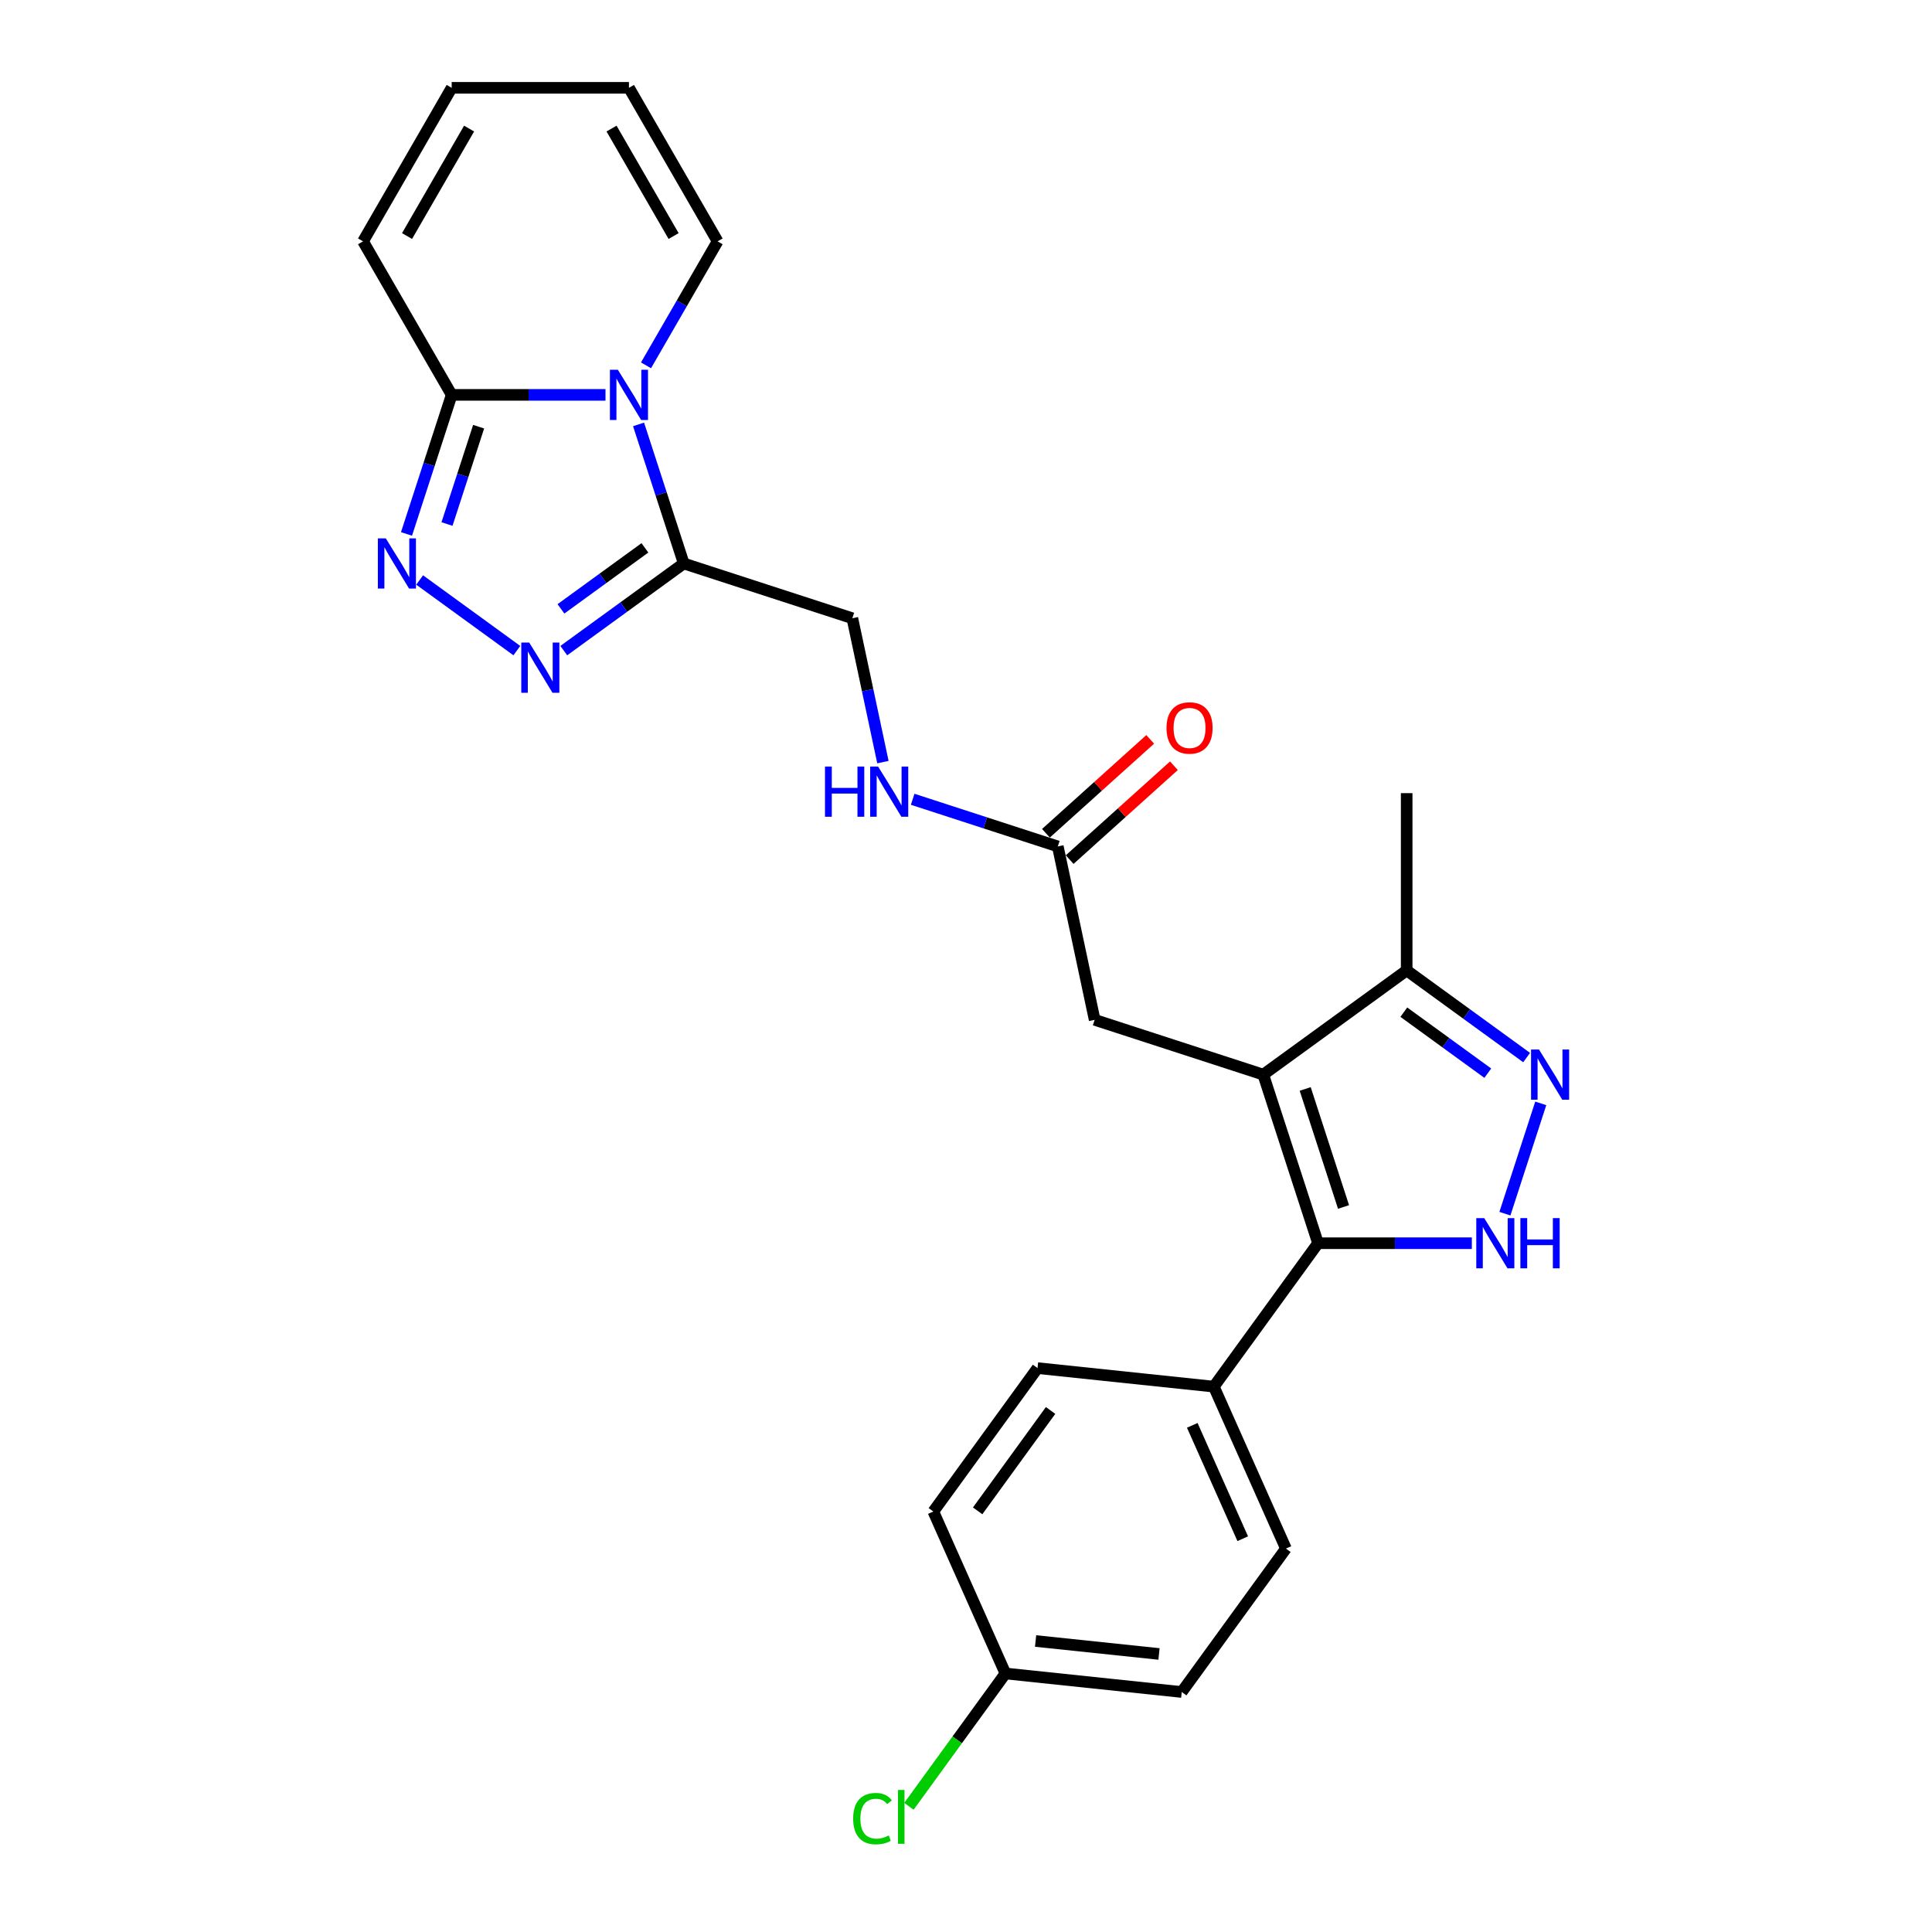 <?xml version='1.0' encoding='iso-8859-1'?>
<svg version='1.1' baseProfile='full'
              xmlns='http://www.w3.org/2000/svg'
                      xmlns:rdkit='http://www.rdkit.org/xml'
                      xmlns:xlink='http://www.w3.org/1999/xlink'
                  xml:space='preserve'
width='1000px' height='1000px' viewBox='0 0 1000 1000'>
<!-- END OF HEADER -->
<rect style='opacity:1.0;fill:#FFFFFF;stroke:none' width='1000' height='1000' x='0' y='0'> </rect>
<path class='bond-1' d='M 653.859,556.22 L 682.214,643.487' style='fill:none;fill-rule:evenodd;stroke:#000000;stroke-width:6px;stroke-linecap:butt;stroke-linejoin:miter;stroke-opacity:1' />
<path class='bond-1' d='M 675.566,563.639 L 695.414,624.726' style='fill:none;fill-rule:evenodd;stroke:#000000;stroke-width:6px;stroke-linecap:butt;stroke-linejoin:miter;stroke-opacity:1' />
<path class='bond-8' d='M 653.859,556.22 L 728.093,502.286' style='fill:none;fill-rule:evenodd;stroke:#000000;stroke-width:6px;stroke-linecap:butt;stroke-linejoin:miter;stroke-opacity:1' />
<path class='bond-9' d='M 653.859,556.22 L 566.592,527.865' style='fill:none;fill-rule:evenodd;stroke:#000000;stroke-width:6px;stroke-linecap:butt;stroke-linejoin:miter;stroke-opacity:1' />
<path class='bond-0' d='M 330.516,219.671 L 342.21,255.661' style='fill:none;fill-rule:evenodd;stroke:#0000FF;stroke-width:6px;stroke-linecap:butt;stroke-linejoin:miter;stroke-opacity:1' />
<path class='bond-0' d='M 342.21,255.661 L 353.904,291.651' style='fill:none;fill-rule:evenodd;stroke:#000000;stroke-width:6px;stroke-linecap:butt;stroke-linejoin:miter;stroke-opacity:1' />
<path class='bond-7' d='M 313.4,204.384 L 273.596,204.384' style='fill:none;fill-rule:evenodd;stroke:#0000FF;stroke-width:6px;stroke-linecap:butt;stroke-linejoin:miter;stroke-opacity:1' />
<path class='bond-7' d='M 273.596,204.384 L 233.791,204.384' style='fill:none;fill-rule:evenodd;stroke:#000000;stroke-width:6px;stroke-linecap:butt;stroke-linejoin:miter;stroke-opacity:1' />
<path class='bond-12' d='M 334.375,189.097 L 352.901,157.008' style='fill:none;fill-rule:evenodd;stroke:#0000FF;stroke-width:6px;stroke-linecap:butt;stroke-linejoin:miter;stroke-opacity:1' />
<path class='bond-12' d='M 352.901,157.008 L 371.428,124.919' style='fill:none;fill-rule:evenodd;stroke:#000000;stroke-width:6px;stroke-linecap:butt;stroke-linejoin:miter;stroke-opacity:1' />
<path class='bond-2' d='M 682.214,643.487 L 722.019,643.487' style='fill:none;fill-rule:evenodd;stroke:#000000;stroke-width:6px;stroke-linecap:butt;stroke-linejoin:miter;stroke-opacity:1' />
<path class='bond-2' d='M 722.019,643.487 L 761.823,643.487' style='fill:none;fill-rule:evenodd;stroke:#0000FF;stroke-width:6px;stroke-linecap:butt;stroke-linejoin:miter;stroke-opacity:1' />
<path class='bond-11' d='M 682.214,643.487 L 628.28,717.721' style='fill:none;fill-rule:evenodd;stroke:#000000;stroke-width:6px;stroke-linecap:butt;stroke-linejoin:miter;stroke-opacity:1' />
<path class='bond-26' d='M 778.939,628.2 L 797.49,571.105' style='fill:none;fill-rule:evenodd;stroke:#0000FF;stroke-width:6px;stroke-linecap:butt;stroke-linejoin:miter;stroke-opacity:1' />
<path class='bond-3' d='M 353.904,291.651 L 441.17,320.005' style='fill:none;fill-rule:evenodd;stroke:#000000;stroke-width:6px;stroke-linecap:butt;stroke-linejoin:miter;stroke-opacity:1' />
<path class='bond-4' d='M 353.904,291.651 L 322.861,314.204' style='fill:none;fill-rule:evenodd;stroke:#000000;stroke-width:6px;stroke-linecap:butt;stroke-linejoin:miter;stroke-opacity:1' />
<path class='bond-4' d='M 322.861,314.204 L 291.819,336.758' style='fill:none;fill-rule:evenodd;stroke:#0000FF;stroke-width:6px;stroke-linecap:butt;stroke-linejoin:miter;stroke-opacity:1' />
<path class='bond-4' d='M 333.804,283.57 L 312.074,299.358' style='fill:none;fill-rule:evenodd;stroke:#000000;stroke-width:6px;stroke-linecap:butt;stroke-linejoin:miter;stroke-opacity:1' />
<path class='bond-4' d='M 312.074,299.358 L 290.345,315.145' style='fill:none;fill-rule:evenodd;stroke:#0000FF;stroke-width:6px;stroke-linecap:butt;stroke-linejoin:miter;stroke-opacity:1' />
<path class='bond-5' d='M 267.521,336.758 L 217.21,300.204' style='fill:none;fill-rule:evenodd;stroke:#0000FF;stroke-width:6px;stroke-linecap:butt;stroke-linejoin:miter;stroke-opacity:1' />
<path class='bond-28' d='M 210.403,276.364 L 222.097,240.374' style='fill:none;fill-rule:evenodd;stroke:#0000FF;stroke-width:6px;stroke-linecap:butt;stroke-linejoin:miter;stroke-opacity:1' />
<path class='bond-28' d='M 222.097,240.374 L 233.791,204.384' style='fill:none;fill-rule:evenodd;stroke:#000000;stroke-width:6px;stroke-linecap:butt;stroke-linejoin:miter;stroke-opacity:1' />
<path class='bond-28' d='M 231.365,271.238 L 239.551,246.045' style='fill:none;fill-rule:evenodd;stroke:#0000FF;stroke-width:6px;stroke-linecap:butt;stroke-linejoin:miter;stroke-opacity:1' />
<path class='bond-28' d='M 239.551,246.045 L 247.736,220.852' style='fill:none;fill-rule:evenodd;stroke:#000000;stroke-width:6px;stroke-linecap:butt;stroke-linejoin:miter;stroke-opacity:1' />
<path class='bond-6' d='M 790.178,547.394 L 759.135,524.84' style='fill:none;fill-rule:evenodd;stroke:#0000FF;stroke-width:6px;stroke-linecap:butt;stroke-linejoin:miter;stroke-opacity:1' />
<path class='bond-6' d='M 759.135,524.84 L 728.093,502.286' style='fill:none;fill-rule:evenodd;stroke:#000000;stroke-width:6px;stroke-linecap:butt;stroke-linejoin:miter;stroke-opacity:1' />
<path class='bond-6' d='M 770.078,555.474 L 748.349,539.687' style='fill:none;fill-rule:evenodd;stroke:#0000FF;stroke-width:6px;stroke-linecap:butt;stroke-linejoin:miter;stroke-opacity:1' />
<path class='bond-6' d='M 748.349,539.687 L 726.619,523.899' style='fill:none;fill-rule:evenodd;stroke:#000000;stroke-width:6px;stroke-linecap:butt;stroke-linejoin:miter;stroke-opacity:1' />
<path class='bond-15' d='M 233.791,204.384 L 187.912,124.919' style='fill:none;fill-rule:evenodd;stroke:#000000;stroke-width:6px;stroke-linecap:butt;stroke-linejoin:miter;stroke-opacity:1' />
<path class='bond-25' d='M 728.093,502.286 L 728.093,410.528' style='fill:none;fill-rule:evenodd;stroke:#000000;stroke-width:6px;stroke-linecap:butt;stroke-linejoin:miter;stroke-opacity:1' />
<path class='bond-10' d='M 566.592,527.865 L 547.515,438.113' style='fill:none;fill-rule:evenodd;stroke:#000000;stroke-width:6px;stroke-linecap:butt;stroke-linejoin:miter;stroke-opacity:1' />
<path class='bond-14' d='M 547.515,438.113 L 509.956,425.909' style='fill:none;fill-rule:evenodd;stroke:#000000;stroke-width:6px;stroke-linecap:butt;stroke-linejoin:miter;stroke-opacity:1' />
<path class='bond-14' d='M 509.956,425.909 L 472.397,413.705' style='fill:none;fill-rule:evenodd;stroke:#0000FF;stroke-width:6px;stroke-linecap:butt;stroke-linejoin:miter;stroke-opacity:1' />
<path class='bond-18' d='M 553.655,444.932 L 580.638,420.636' style='fill:none;fill-rule:evenodd;stroke:#000000;stroke-width:6px;stroke-linecap:butt;stroke-linejoin:miter;stroke-opacity:1' />
<path class='bond-18' d='M 580.638,420.636 L 607.622,396.34' style='fill:none;fill-rule:evenodd;stroke:#FF0000;stroke-width:6px;stroke-linecap:butt;stroke-linejoin:miter;stroke-opacity:1' />
<path class='bond-18' d='M 541.375,431.294 L 568.359,406.998' style='fill:none;fill-rule:evenodd;stroke:#000000;stroke-width:6px;stroke-linecap:butt;stroke-linejoin:miter;stroke-opacity:1' />
<path class='bond-18' d='M 568.359,406.998 L 595.342,382.702' style='fill:none;fill-rule:evenodd;stroke:#FF0000;stroke-width:6px;stroke-linecap:butt;stroke-linejoin:miter;stroke-opacity:1' />
<path class='bond-19' d='M 628.28,717.721 L 665.601,801.546' style='fill:none;fill-rule:evenodd;stroke:#000000;stroke-width:6px;stroke-linecap:butt;stroke-linejoin:miter;stroke-opacity:1' />
<path class='bond-19' d='M 617.113,737.759 L 643.238,796.436' style='fill:none;fill-rule:evenodd;stroke:#000000;stroke-width:6px;stroke-linecap:butt;stroke-linejoin:miter;stroke-opacity:1' />
<path class='bond-20' d='M 628.28,717.721 L 537.025,708.129' style='fill:none;fill-rule:evenodd;stroke:#000000;stroke-width:6px;stroke-linecap:butt;stroke-linejoin:miter;stroke-opacity:1' />
<path class='bond-16' d='M 371.428,124.919 L 325.549,45.455' style='fill:none;fill-rule:evenodd;stroke:#000000;stroke-width:6px;stroke-linecap:butt;stroke-linejoin:miter;stroke-opacity:1' />
<path class='bond-16' d='M 348.653,122.175 L 316.538,66.55' style='fill:none;fill-rule:evenodd;stroke:#000000;stroke-width:6px;stroke-linecap:butt;stroke-linejoin:miter;stroke-opacity:1' />
<path class='bond-13' d='M 441.17,320.005 L 449.085,357.238' style='fill:none;fill-rule:evenodd;stroke:#000000;stroke-width:6px;stroke-linecap:butt;stroke-linejoin:miter;stroke-opacity:1' />
<path class='bond-13' d='M 449.085,357.238 L 456.999,394.471' style='fill:none;fill-rule:evenodd;stroke:#0000FF;stroke-width:6px;stroke-linecap:butt;stroke-linejoin:miter;stroke-opacity:1' />
<path class='bond-29' d='M 187.912,124.919 L 233.791,45.455' style='fill:none;fill-rule:evenodd;stroke:#000000;stroke-width:6px;stroke-linecap:butt;stroke-linejoin:miter;stroke-opacity:1' />
<path class='bond-29' d='M 210.687,122.175 L 242.802,66.55' style='fill:none;fill-rule:evenodd;stroke:#000000;stroke-width:6px;stroke-linecap:butt;stroke-linejoin:miter;stroke-opacity:1' />
<path class='bond-17' d='M 325.549,45.455 L 233.791,45.455' style='fill:none;fill-rule:evenodd;stroke:#000000;stroke-width:6px;stroke-linecap:butt;stroke-linejoin:miter;stroke-opacity:1' />
<path class='bond-23' d='M 665.601,801.546 L 611.667,875.779' style='fill:none;fill-rule:evenodd;stroke:#000000;stroke-width:6px;stroke-linecap:butt;stroke-linejoin:miter;stroke-opacity:1' />
<path class='bond-22' d='M 537.025,708.129 L 483.091,782.363' style='fill:none;fill-rule:evenodd;stroke:#000000;stroke-width:6px;stroke-linecap:butt;stroke-linejoin:miter;stroke-opacity:1' />
<path class='bond-22' d='M 543.782,730.051 L 506.028,782.015' style='fill:none;fill-rule:evenodd;stroke:#000000;stroke-width:6px;stroke-linecap:butt;stroke-linejoin:miter;stroke-opacity:1' />
<path class='bond-21' d='M 520.412,866.188 L 483.091,782.363' style='fill:none;fill-rule:evenodd;stroke:#000000;stroke-width:6px;stroke-linecap:butt;stroke-linejoin:miter;stroke-opacity:1' />
<path class='bond-24' d='M 520.412,866.188 L 495.437,900.564' style='fill:none;fill-rule:evenodd;stroke:#000000;stroke-width:6px;stroke-linecap:butt;stroke-linejoin:miter;stroke-opacity:1' />
<path class='bond-24' d='M 495.437,900.564 L 470.461,934.94' style='fill:none;fill-rule:evenodd;stroke:#00CC00;stroke-width:6px;stroke-linecap:butt;stroke-linejoin:miter;stroke-opacity:1' />
<path class='bond-27' d='M 520.412,866.188 L 611.667,875.779' style='fill:none;fill-rule:evenodd;stroke:#000000;stroke-width:6px;stroke-linecap:butt;stroke-linejoin:miter;stroke-opacity:1' />
<path class='bond-27' d='M 536.019,849.376 L 599.897,856.089' style='fill:none;fill-rule:evenodd;stroke:#000000;stroke-width:6px;stroke-linecap:butt;stroke-linejoin:miter;stroke-opacity:1' />
<path  class='atom-1' d='M 319.805 191.391
L 328.32 205.155
Q 329.164 206.513, 330.522 208.972
Q 331.88 211.431, 331.954 211.578
L 331.954 191.391
L 335.404 191.391
L 335.404 217.377
L 331.843 217.377
L 322.704 202.328
Q 321.64 200.567, 320.502 198.548
Q 319.401 196.529, 319.071 195.905
L 319.071 217.377
L 315.694 217.377
L 315.694 191.391
L 319.805 191.391
' fill='#0000FF'/>
<path  class='atom-3' d='M 768.228 630.494
L 776.743 644.258
Q 777.587 645.616, 778.945 648.075
Q 780.303 650.534, 780.376 650.681
L 780.376 630.494
L 783.827 630.494
L 783.827 656.48
L 780.266 656.48
L 771.127 641.432
Q 770.063 639.67, 768.925 637.651
Q 767.824 635.633, 767.494 635.009
L 767.494 656.48
L 764.117 656.48
L 764.117 630.494
L 768.228 630.494
' fill='#0000FF'/>
<path  class='atom-3' d='M 786.946 630.494
L 790.47 630.494
L 790.47 641.542
L 803.756 641.542
L 803.756 630.494
L 807.28 630.494
L 807.28 656.48
L 803.756 656.48
L 803.756 644.478
L 790.47 644.478
L 790.47 656.48
L 786.946 656.48
L 786.946 630.494
' fill='#0000FF'/>
<path  class='atom-5' d='M 273.926 332.592
L 282.441 346.355
Q 283.285 347.713, 284.643 350.172
Q 286.001 352.631, 286.075 352.778
L 286.075 332.592
L 289.525 332.592
L 289.525 358.577
L 285.965 358.577
L 276.825 343.529
Q 275.761 341.767, 274.623 339.749
Q 273.522 337.73, 273.192 337.106
L 273.192 358.577
L 269.815 358.577
L 269.815 332.592
L 273.926 332.592
' fill='#0000FF'/>
<path  class='atom-6' d='M 199.692 278.658
L 208.207 292.421
Q 209.052 293.779, 210.41 296.238
Q 211.768 298.698, 211.841 298.844
L 211.841 278.658
L 215.291 278.658
L 215.291 304.644
L 211.731 304.644
L 202.592 289.595
Q 201.527 287.833, 200.39 285.815
Q 199.289 283.796, 198.958 283.172
L 198.958 304.644
L 195.582 304.644
L 195.582 278.658
L 199.692 278.658
' fill='#0000FF'/>
<path  class='atom-7' d='M 796.582 543.227
L 805.098 556.991
Q 805.942 558.349, 807.3 560.808
Q 808.658 563.267, 808.731 563.414
L 808.731 543.227
L 812.181 543.227
L 812.181 569.213
L 808.621 569.213
L 799.482 554.165
Q 798.418 552.403, 797.28 550.384
Q 796.179 548.366, 795.848 547.742
L 795.848 569.213
L 792.472 569.213
L 792.472 543.227
L 796.582 543.227
' fill='#0000FF'/>
<path  class='atom-15' d='M 427.013 396.765
L 430.537 396.765
L 430.537 407.813
L 443.823 407.813
L 443.823 396.765
L 447.347 396.765
L 447.347 422.751
L 443.823 422.751
L 443.823 410.749
L 430.537 410.749
L 430.537 422.751
L 427.013 422.751
L 427.013 396.765
' fill='#0000FF'/>
<path  class='atom-15' d='M 454.504 396.765
L 463.019 410.529
Q 463.863 411.887, 465.221 414.346
Q 466.579 416.805, 466.653 416.952
L 466.653 396.765
L 470.103 396.765
L 470.103 422.751
L 466.543 422.751
L 457.404 407.703
Q 456.339 405.941, 455.201 403.922
Q 454.1 401.904, 453.77 401.28
L 453.77 422.751
L 450.393 422.751
L 450.393 396.765
L 454.504 396.765
' fill='#0000FF'/>
<path  class='atom-19' d='M 603.776 376.788
Q 603.776 370.549, 606.859 367.062
Q 609.942 363.575, 615.704 363.575
Q 621.467 363.575, 624.55 367.062
Q 627.633 370.549, 627.633 376.788
Q 627.633 383.101, 624.513 386.698
Q 621.393 390.258, 615.704 390.258
Q 609.979 390.258, 606.859 386.698
Q 603.776 383.138, 603.776 376.788
M 615.704 387.322
Q 619.668 387.322, 621.797 384.679
Q 623.962 382, 623.962 376.788
Q 623.962 371.686, 621.797 369.117
Q 619.668 366.511, 615.704 366.511
Q 611.74 366.511, 609.575 369.081
Q 607.446 371.65, 607.446 376.788
Q 607.446 382.037, 609.575 384.679
Q 611.74 387.322, 615.704 387.322
' fill='#FF0000'/>
<path  class='atom-25' d='M 441.594 941.321
Q 441.594 934.861, 444.603 931.484
Q 447.65 928.071, 453.412 928.071
Q 458.771 928.071, 461.634 931.851
L 459.211 933.833
Q 457.119 931.081, 453.412 931.081
Q 449.485 931.081, 447.393 933.723
Q 445.337 936.329, 445.337 941.321
Q 445.337 946.459, 447.466 949.102
Q 449.632 951.744, 453.816 951.744
Q 456.679 951.744, 460.019 950.019
L 461.046 952.772
Q 459.688 953.653, 457.633 954.167
Q 455.578 954.681, 453.302 954.681
Q 447.65 954.681, 444.603 951.231
Q 441.594 947.781, 441.594 941.321
' fill='#00CC00'/>
<path  class='atom-25' d='M 464.79 926.493
L 468.167 926.493
L 468.167 954.35
L 464.79 954.35
L 464.79 926.493
' fill='#00CC00'/>
</svg>
